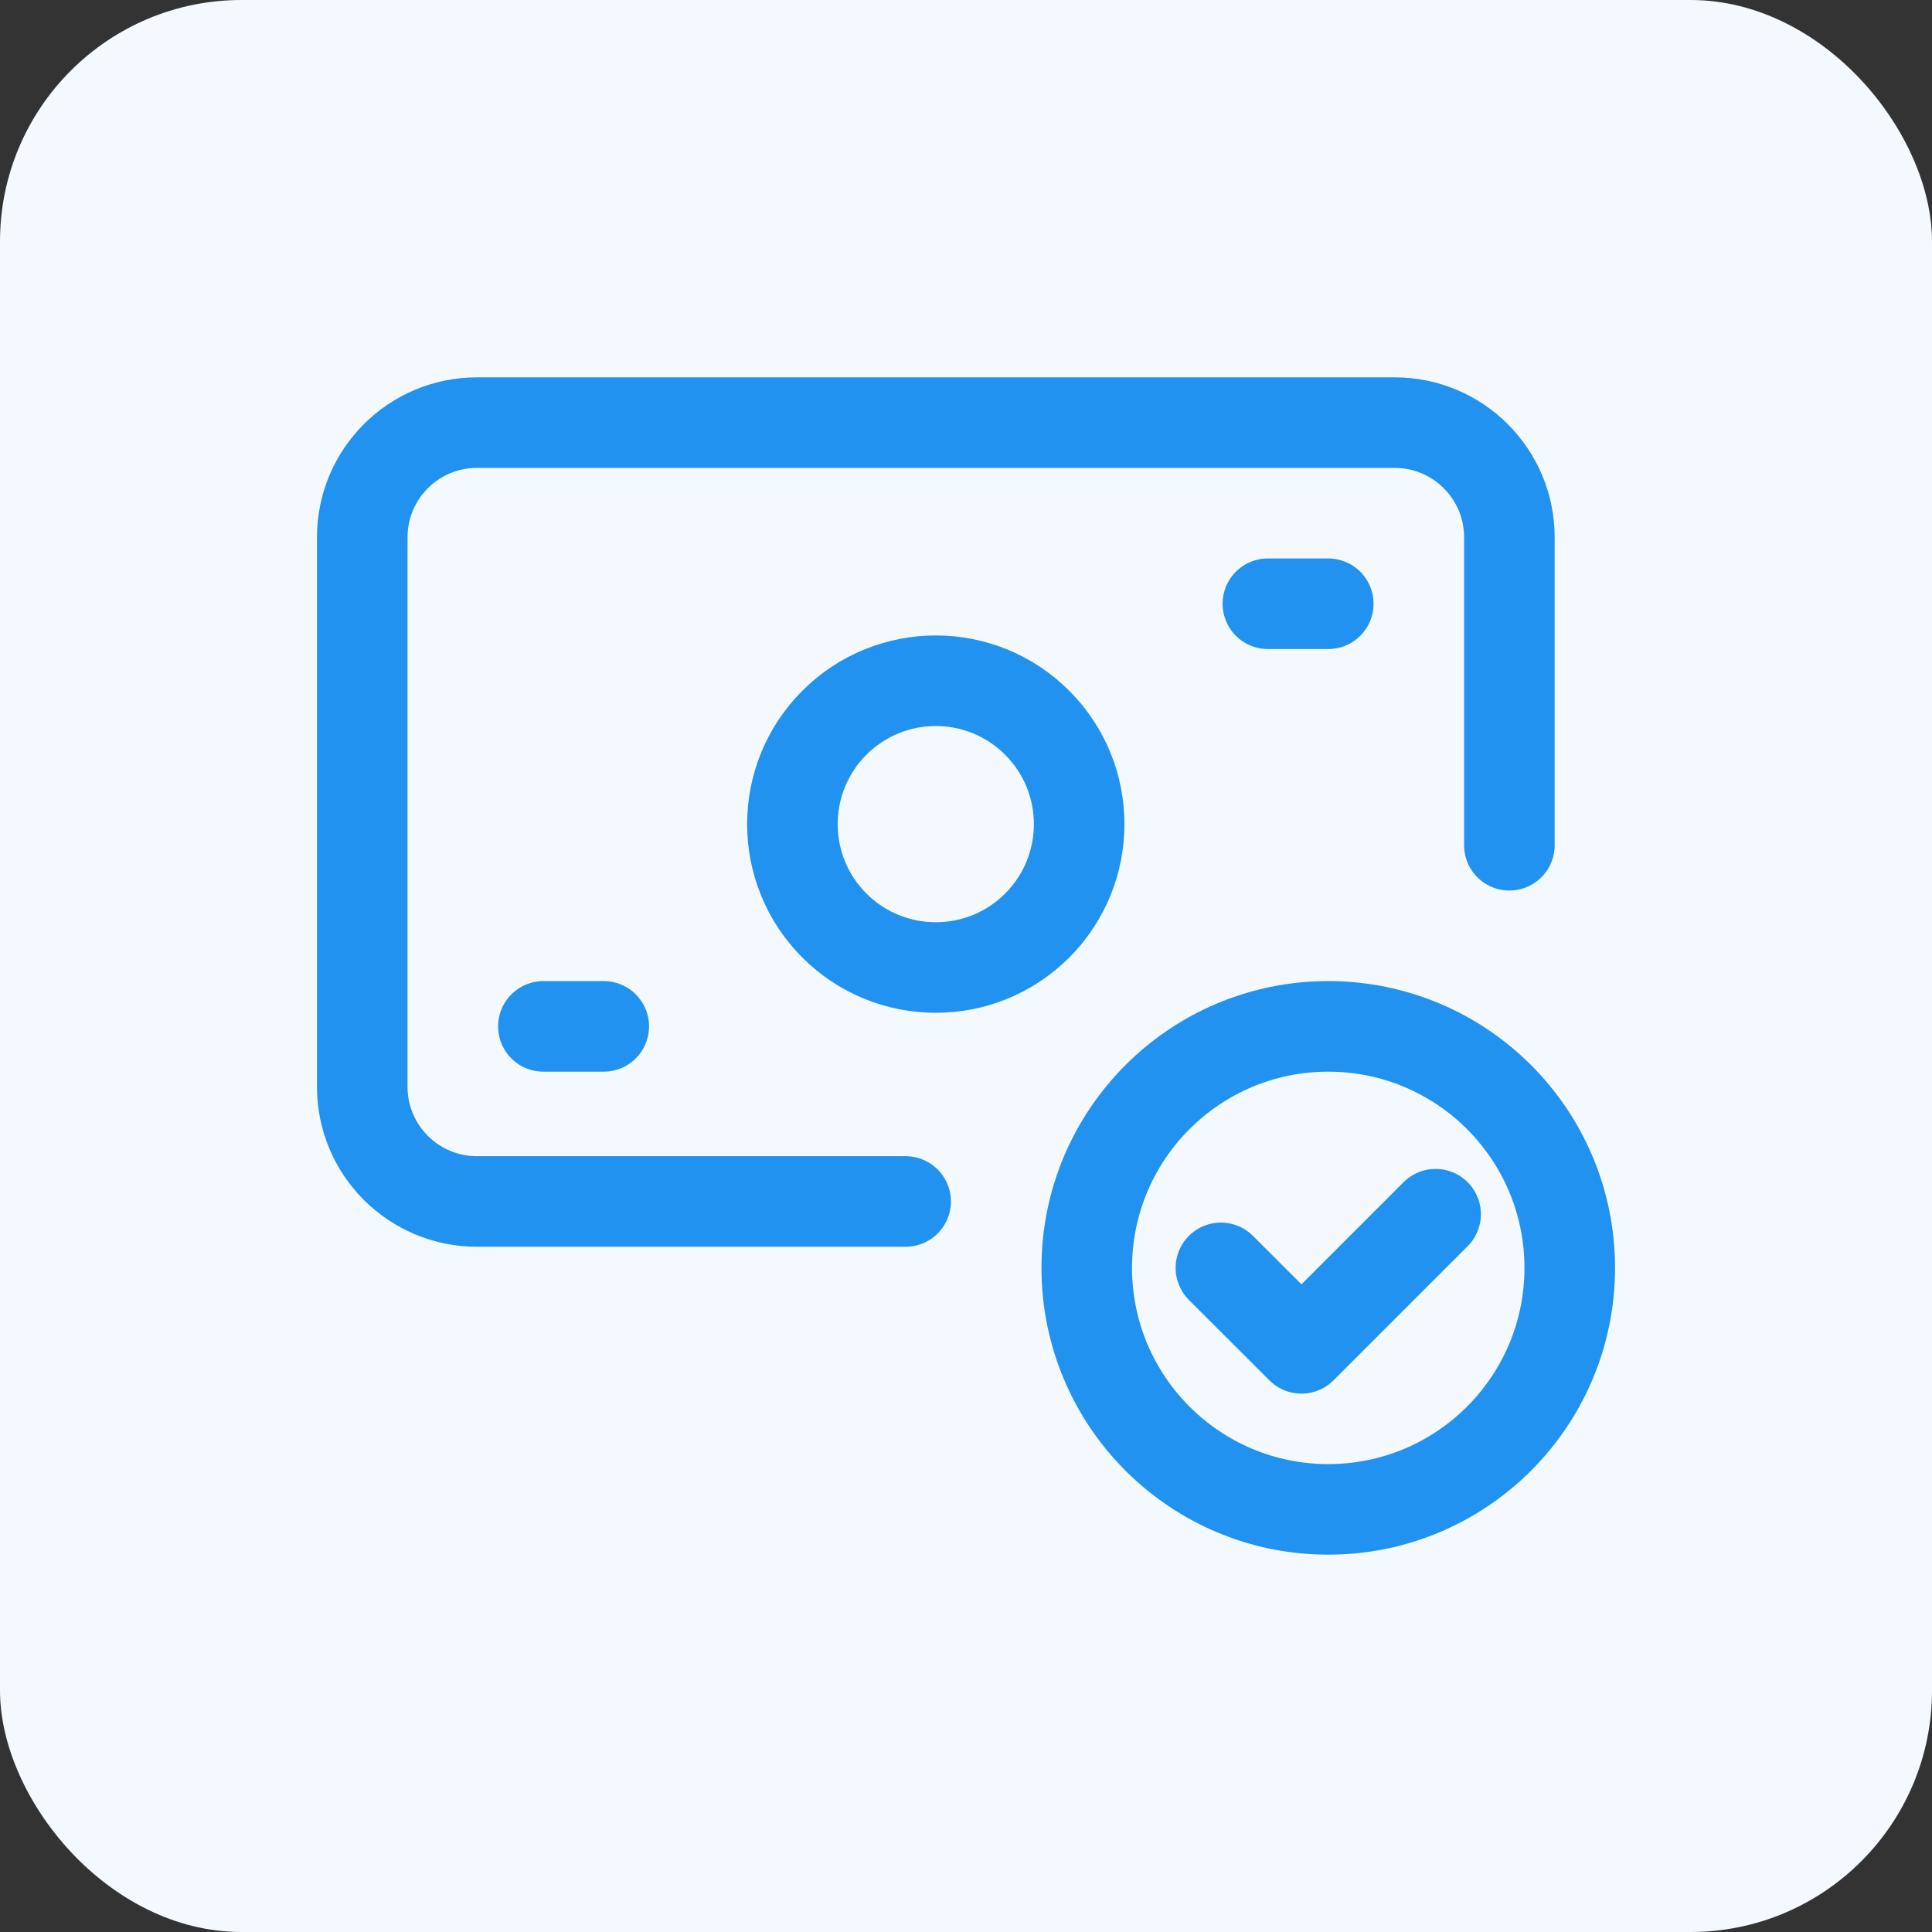 <svg width="32" height="32" viewBox="0 0 32 32" fill="none" xmlns="http://www.w3.org/2000/svg">
<rect x="0" y="0" width="32" height="32" fill="#333333" stroke="none"/>
<rect width="32" height="32" rx="4" fill="#F3F9FE"/>
<path d="M15 19.9H7.9C6.85 19.9 6 19.05 6 18V8.9C6 7.85 6.85 7 7.9 7H23.1C24.15 7 25 7.85 25 8.9V14" stroke="#2192EF" stroke-width="1.5" stroke-linecap="round" stroke-linejoin="round"/>
<path d="M17.179 11.971C18.106 12.898 18.106 14.402 17.179 15.33C16.252 16.257 14.748 16.257 13.82 15.33C12.893 14.403 12.893 12.899 13.82 11.971C14.748 11.043 16.252 11.043 17.179 11.971" stroke="#2192EF" stroke-width="1.5" stroke-linecap="round" stroke-linejoin="round"/>
<path d="M22 25C19.791 25 18 23.209 18 21C18 18.791 19.791 17 22 17C24.21 17 26 18.791 26 21C26 23.209 24.21 25 22 25" stroke="#2192EF" stroke-width="1.5" stroke-linecap="round" stroke-linejoin="round"/>
<path d="M10 17H9" stroke="#2192EF" stroke-width="1.5" stroke-linecap="round" stroke-linejoin="round"/>
<path d="M22 10H21" stroke="#2192EF" stroke-width="1.5" stroke-linecap="round" stroke-linejoin="round"/>
<path d="M23.778 20.111L21.556 22.333L20.222 21" stroke="#2192EF" stroke-width="1.5" stroke-linecap="round" stroke-linejoin="round"/>
</svg>
